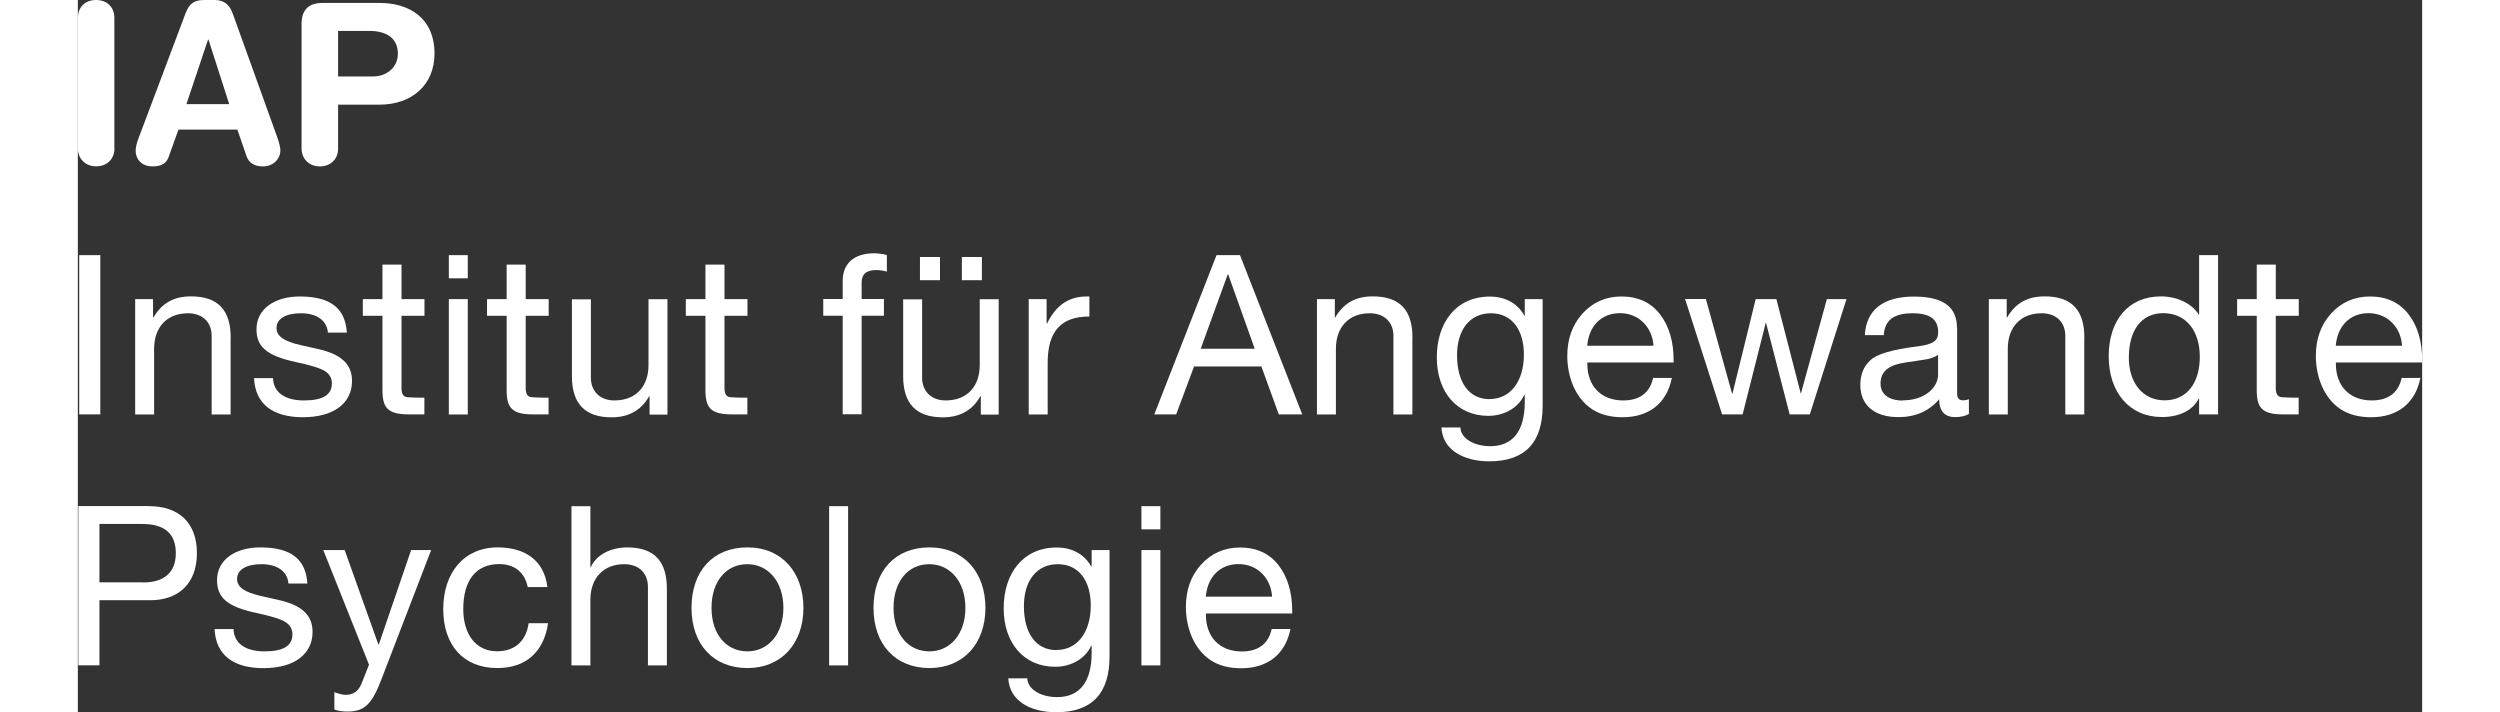 <?xml version="1.0" encoding="UTF-8"?>
<svg xmlns="http://www.w3.org/2000/svg" width="370" height="105.41" viewBox="0 0 238.8 72.55">
  <rect x="0" y="0" width="238.8" height="72.55" fill="#333333" stroke="none"/>
  <g>
    <g>
      <path d="M3.73,15.15c0,.98-.7,1.79-1.86,1.79s-1.86-.82-1.86-1.79V1.82C0,.79.68,0,1.86,0s1.86.79,1.86,1.82v13.34Z" fill="#fff"></path>
      <path d="M20.27,13.86c.27.75.36,1.18.36,1.45,0,.91-.77,1.64-1.75,1.64-.89,0-1.45-.34-1.7-1.05l-.93-2.7h-6l-1.02,2.84c-.23.61-.75.91-1.61.91-1.07,0-1.73-.66-1.73-1.64,0-.34.16-.91.3-1.25L10.97,1.36c.41-1.09.95-1.36,1.98-1.36h.98c.84,0,1.48.36,1.84,1.36l4.5,12.5ZM11.06,10.61h4.36l-2.11-6.57h-.05l-2.2,6.57Z" fill="#fff"></path>
      <path d="M30.74.3c3,0,5.59,1.52,5.59,5.16,0,3.2-2.32,5.2-5.59,5.2h-4.23v4.5c0,.98-.7,1.79-1.86,1.79s-1.86-.84-1.86-1.82V2.41c0-1.39.73-2.11,2.11-2.11h5.84ZM30.06,7.79c1.36,0,2.54-.89,2.54-2.32,0-1.52-1.07-2.32-2.91-2.32h-3.18v4.64h3.54Z" fill="#fff"></path>
      <path d="M2.29,25.99v16.22H.14v-16.22h2.16Z" fill="#fff"></path>
      <path d="M15.56,34.4v7.82h-1.93v-8.02c0-1.29-.84-2.29-2.41-2.29-2.2,0-3.45,1.48-3.45,3.61v6.7h-1.93v-11.75h1.82v1.86h.05c.86-1.48,2.09-2.14,3.82-2.14,2.84,0,4.04,1.5,4.04,4.2Z" fill="#fff"></path>
      <path d="M27.4,33.88h-1.93v-.02c-.11-1.25-1.18-1.95-2.73-1.95s-2.5.55-2.5,1.5c0,.86.8,1.36,2.39,1.73l1.82.41c2.27.5,3.48,1.48,3.48,3.25,0,2.32-1.93,3.7-5,3.7s-4.86-1.34-4.98-3.98h1.93c.05,1.45,1.2,2.27,3.16,2.27s2.84-.59,2.84-1.75c0-.52-.25-.95-.73-1.25s-1.45-.59-2.93-.91c-3.02-.64-4.02-1.59-4.02-3.34,0-2.07,1.84-3.34,4.41-3.34,3.16,0,4.64,1.23,4.79,3.68Z" fill="#fff"></path>
      <path d="M32.97,26.95v3.52h2.34v1.7h-2.34v7.36c0,.59.18.89.59.93.39.02.8.05,1.2.05h.54v1.7h-1.59c-2.14,0-2.68-.68-2.68-2.45v-7.59h-2v-1.7h2v-3.52h1.93Z" fill="#fff"></path>
      <path d="M39.72,25.99v2.36h-1.93v-2.36h1.93ZM39.72,30.47v11.75h-1.93v-11.75h1.93Z" fill="#fff"></path>
      <path d="M45.62,26.95v3.52h2.34v1.7h-2.34v7.36c0,.59.18.89.59.93.39.02.8.05,1.2.05h.54v1.7h-1.59c-2.14,0-2.68-.68-2.68-2.45v-7.59h-2v-1.7h2v-3.52h1.93Z" fill="#fff"></path>
      <path d="M52.26,30.47v8c0,1.36.91,2.32,2.39,2.32,2.25,0,3.48-1.48,3.48-3.61v-6.7h1.93v11.75h-1.82v-1.86h-.05c-.84,1.5-2.18,2.14-3.82,2.14-2.75,0-4.04-1.43-4.04-4.18v-7.84h1.93Z" fill="#fff"></path>
      <path d="M65.87,26.95v3.52h2.34v1.7h-2.34v7.36c0,.59.18.89.59.93.39.02.8.05,1.2.05h.54v1.7h-1.59c-2.14,0-2.68-.68-2.68-2.45v-7.59h-2v-1.7h2v-3.52h1.93Z" fill="#fff"></path>
      <path d="M82.41,25.99v1.68c-.3-.11-.8-.16-1.09-.16-1.07,0-1.48.48-1.48,1.27v1.68h2.27v1.7h-2.27v10.04h-1.93v-10.04h-1.98v-1.7h1.98v-1.84c0-1.73,1.09-2.82,3.23-2.82.3,0,1,.09,1.27.18Z" fill="#fff"></path>
      <path d="M86,30.47v8c0,1.36.91,2.32,2.39,2.32,2.25,0,3.48-1.48,3.48-3.61v-6.7h1.93v11.75h-1.82v-1.86h-.05c-.84,1.5-2.18,2.14-3.82,2.14-2.75,0-4.04-1.43-4.04-4.18v-7.84h1.93ZM87.82,26.18v2.36h-2.04v-2.36h2.04ZM92.09,26.18v2.36h-2.04v-2.36h2.04Z" fill="#fff"></path>
      <path d="M103.04,30.2v2.04c-2.89,0-4.25,1.5-4.25,4.73v5.25h-1.93v-11.75h1.82v2.48h.05c.91-1.86,2.2-2.75,4.04-2.75h.27Z" fill="#fff"></path>
      <path d="M118.38,25.99l6.34,16.22h-2.39l-1.77-4.88h-6.86l-1.82,4.88h-2.23l6.34-16.22h2.39ZM117.13,27.95l-2.75,7.57h5.5l-2.7-7.57h-.05Z" fill="#fff"></path>
      <path d="M135.94,34.4v7.82h-1.93v-8.02c0-1.29-.84-2.29-2.41-2.29-2.2,0-3.45,1.48-3.45,3.61v6.7h-1.93v-11.75h1.82v1.86h.05c.86-1.48,2.09-2.14,3.82-2.14,2.84,0,4.04,1.5,4.04,4.2Z" fill="#fff"></path>
      <path d="M147.37,32.15h.02v-1.68h1.82v10.86c0,3.7-1.75,5.66-5.43,5.66-2.66,0-4.77-1.18-4.88-3.45h1.93c.07,1.23,1.54,1.91,3.04,1.91,2.27,0,3.52-1.52,3.52-4.5v-.73h-.05c-.59,1.3-2.02,2.14-3.66,2.14-3.18,0-5.25-2.41-5.25-5.95s1.95-6.2,5.41-6.2c1.66,0,2.86.77,3.52,1.95ZM143.8,40.65c2.14,0,3.5-1.82,3.5-4.54,0-2.48-1.2-4.2-3.36-4.2s-3.45,1.7-3.45,4.27c0,2.75,1.2,4.48,3.32,4.48Z" fill="#fff"></path>
      <path d="M161.16,32.01c.93,1.2,1.39,2.77,1.39,4.68v.23h-8.79v.14c0,2.25,1.39,3.73,3.66,3.73,1.73,0,2.73-.84,3.04-2.29h1.91c-.52,2.61-2.36,4-5.02,4-1.23,0-2.27-.27-3.11-.82-1.73-1.14-2.52-3.36-2.52-5.41,0-1.73.5-3.16,1.54-4.32,1.05-1.16,2.39-1.75,3.98-1.75,1.68,0,3,.61,3.93,1.82ZM160.5,35.22c-.11-1.89-1.5-3.32-3.41-3.32s-3.18,1.32-3.34,3.32h6.75Z" fill="#fff"></path>
      <path d="M165.84,30.47l2.66,9.61h.05l2.36-9.61h2.11l2.48,9.61h.02l2.64-9.61h2l-3.73,11.72-.02.02h-2.04l-2.41-9.34h-.02l-2.36,9.34h-2.09l-3.77-11.75h2.14Z" fill="#fff"></path>
      <path d="M191.43,33.35v6.77c0,.43.2.66.61.66.18,0,.41-.05.59-.11v1.5c-.36.2-.84.32-1.39.32-1.05,0-1.64-.59-1.64-1.82-1.02,1.2-2.41,1.82-4.14,1.82-2.41,0-3.89-1.18-3.89-3.29,0-1.04.34-1.89,1.02-2.5.66-.64,2.23-1.09,4.75-1.41,1.7-.2,2.16-.61,2.16-1.45,0-1.29-.8-1.93-2.61-1.93-1.91,0-2.84.7-2.93,2.23h-1.93c.14-2.61,1.91-3.93,5-3.93,3.32,0,4.38,1.32,4.38,3.16ZM185.9,40.78c2.25,0,3.59-1.32,3.59-2.61v-2.02c-.32.23-.84.41-1.36.48l-1.98.3c-1.7.25-2.52.91-2.52,2.14,0,1.09.84,1.73,2.27,1.73Z" fill="#fff"></path>
      <path d="M204.38,34.4v7.82h-1.93v-8.02c0-1.29-.84-2.29-2.41-2.29-2.2,0-3.45,1.48-3.45,3.61v6.7h-1.93v-11.75h1.82v1.86h.05c.86-1.48,2.09-2.14,3.82-2.14,2.84,0,4.04,1.5,4.04,4.2Z" fill="#fff"></path>
      <path d="M218.01,25.99v16.22h-1.93v-1.59h-.05c-.61,1.2-2,1.86-3.75,1.86-3.29,0-5.41-2.52-5.41-6.18s1.98-6.11,5.34-6.11c1.52,0,3.09.66,3.82,1.84h.05v-6.04h1.93ZM212.56,40.78c2.32,0,3.59-1.84,3.59-4.43s-1.34-4.45-3.73-4.45c-2.23,0-3.5,1.75-3.5,4.54,0,2.48,1.36,4.34,3.64,4.34Z" fill="#fff"></path>
      <path d="M223.89,26.95v3.52h2.34v1.7h-2.34v7.36c0,.59.18.89.59.93.39.02.79.05,1.2.05h.54v1.7h-1.59c-2.14,0-2.68-.68-2.68-2.45v-7.59h-2v-1.7h2v-3.52h1.93Z" fill="#fff"></path>
      <path d="M237.41,32.01c.93,1.2,1.39,2.77,1.39,4.68v.23h-8.79v.14c0,2.25,1.39,3.73,3.66,3.73,1.73,0,2.73-.84,3.04-2.29h1.91c-.52,2.61-2.36,4-5.02,4-1.23,0-2.27-.27-3.11-.82-1.73-1.14-2.52-3.36-2.52-5.41,0-1.73.5-3.16,1.54-4.32,1.05-1.16,2.39-1.75,3.98-1.75,1.68,0,3,.61,3.93,1.82ZM236.75,35.22c-.11-1.89-1.5-3.32-3.41-3.32s-3.18,1.32-3.34,3.32h6.75Z" fill="#fff"></path>
      <path d="M7.27,51.56c2.93,0,4.86,1.61,4.86,4.79s-1.98,4.79-4.73,4.79H2.2v6.63H.05v-16.22h7.23ZM6.66,59.33c2.04,0,3.32-.95,3.32-2.98s-1.18-2.98-3.45-2.98H2.2v5.95h4.45Z" fill="#fff"></path>
      <path d="M23.38,59.44h-1.93v-.02c-.11-1.25-1.18-1.95-2.73-1.95s-2.5.55-2.5,1.5c0,.86.8,1.36,2.39,1.73l1.82.41c2.27.5,3.48,1.48,3.48,3.25,0,2.32-1.93,3.7-5,3.7s-4.86-1.34-4.98-3.98h1.93c.05,1.45,1.2,2.27,3.16,2.27s2.84-.59,2.84-1.75c0-.52-.25-.95-.73-1.25s-1.45-.59-2.93-.91c-3.02-.64-4.02-1.59-4.02-3.34,0-2.07,1.84-3.34,4.41-3.34,3.16,0,4.64,1.23,4.79,3.68Z" fill="#fff"></path>
      <path d="M27.18,56.03l3.43,9.61h.05l3.29-9.61h2.04l-5,13c-1.02,2.73-1.79,3.45-3.52,3.45-.48,0-.91-.05-1.34-.2v-1.77c.36.11.75.27,1.14.27.8,0,1.34-.39,1.64-1.18l.75-1.89-4.66-11.68h2.18Z" fill="#fff"></path>
      <path d="M47.83,59.8h-2c-.32-1.52-1.36-2.34-2.91-2.34-2.39,0-3.66,1.68-3.66,4.59,0,2.57,1.29,4.29,3.43,4.29,1.86,0,2.98-1.07,3.23-2.86h1.98c-.43,2.93-2.25,4.57-5.18,4.57-3.43,0-5.5-2.32-5.5-6s2.09-6.29,5.54-6.29c2.84,0,4.75,1.36,5.07,4.04Z" fill="#fff"></path>
      <path d="M52.21,51.56v6.2h.05c.55-1.25,2.04-2,3.7-2,2.84,0,4.04,1.5,4.04,4.2v7.82h-1.93v-8.02c0-1.29-.84-2.29-2.41-2.29-2.18,0-3.45,1.48-3.45,3.61v6.7h-1.93v-16.22h1.93Z" fill="#fff"></path>
      <path d="M73.91,61.92c0,3.64-2.25,6.13-5.7,6.13s-5.7-2.39-5.7-6.13,2.18-6.16,5.7-6.16,5.7,2.57,5.7,6.16ZM68.21,66.35c2.11,0,3.66-1.77,3.66-4.43s-1.54-4.45-3.68-4.45-3.64,1.73-3.64,4.45,1.52,4.43,3.66,4.43Z" fill="#fff"></path>
      <path d="M78.46,51.56v16.22h-1.93v-16.22h1.93Z" fill="#fff"></path>
      <path d="M92.45,61.92c0,3.64-2.25,6.13-5.7,6.13s-5.7-2.39-5.7-6.13,2.18-6.16,5.7-6.16,5.7,2.57,5.7,6.16ZM86.75,66.35c2.11,0,3.66-1.77,3.66-4.43s-1.54-4.45-3.68-4.45-3.64,1.73-3.64,4.45,1.52,4.43,3.66,4.43Z" fill="#fff"></path>
      <path d="M103.25,57.71h.02v-1.68h1.82v10.86c0,3.7-1.75,5.66-5.43,5.66-2.66,0-4.77-1.18-4.88-3.45h1.93c.07,1.23,1.54,1.91,3.04,1.91,2.27,0,3.52-1.52,3.52-4.5v-.73h-.05c-.59,1.3-2.02,2.14-3.66,2.14-3.18,0-5.25-2.41-5.25-5.95s1.95-6.2,5.41-6.2c1.66,0,2.86.77,3.52,1.95ZM99.68,66.21c2.14,0,3.5-1.82,3.5-4.54,0-2.48-1.2-4.2-3.36-4.2s-3.45,1.7-3.45,4.27c0,2.75,1.2,4.48,3.32,4.48Z" fill="#fff"></path>
      <path d="M110.27,51.56v2.36h-1.93v-2.36h1.93ZM110.27,56.03v11.75h-1.93v-11.75h1.93Z" fill="#fff"></path>
      <path d="M122.31,57.58c.93,1.2,1.39,2.77,1.39,4.68v.23h-8.79v.14c0,2.25,1.39,3.73,3.66,3.73,1.73,0,2.73-.84,3.04-2.29h1.91c-.52,2.61-2.36,4-5.02,4-1.23,0-2.27-.27-3.11-.82-1.73-1.14-2.52-3.36-2.52-5.41,0-1.73.5-3.16,1.54-4.32,1.05-1.16,2.39-1.75,3.98-1.75,1.68,0,3,.61,3.93,1.82ZM121.65,60.78c-.11-1.89-1.5-3.32-3.41-3.32s-3.18,1.32-3.34,3.32h6.75Z" fill="#fff"></path>
    </g>
  </g>
</svg>
